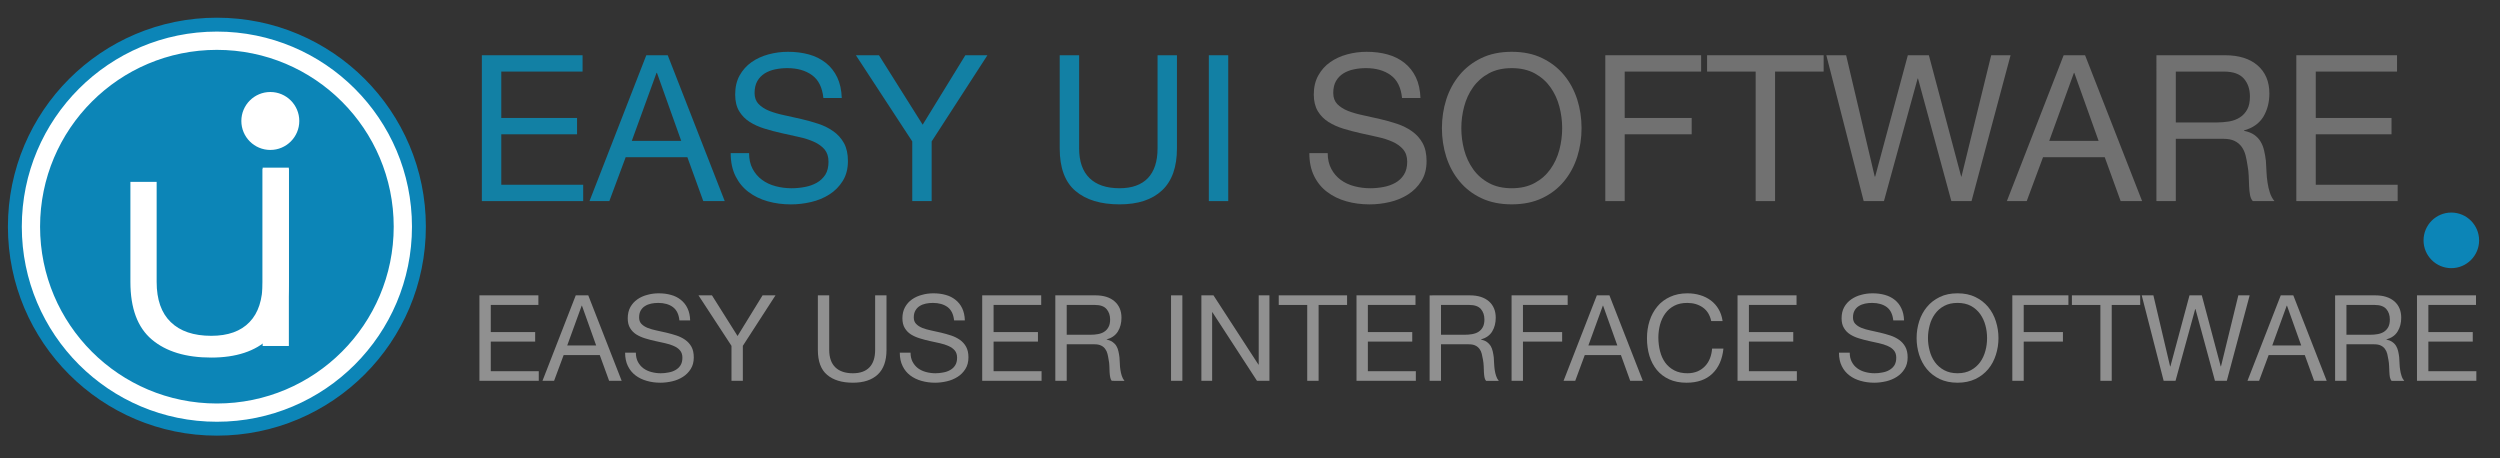 <?xml version="1.0" encoding="utf-8"?>
<!-- Generator: Adobe Illustrator 16.0.4, SVG Export Plug-In . SVG Version: 6.00 Build 0)  -->
<!DOCTYPE svg PUBLIC "-//W3C//DTD SVG 1.1//EN" "http://www.w3.org/Graphics/SVG/1.1/DTD/svg11.dtd">
<svg version="1.1" id="Layer_1" xmlns="http://www.w3.org/2000/svg" xmlns:xlink="http://www.w3.org/1999/xlink" x="0px" y="0px"
	 width="180px" height="33px" viewBox="-1.666 0.334 180 33" enable-background="new -1.666 0.334 180 33" xml:space="preserve">
<rect x="-1.666" y="0.334" width="180" height="33" fill="#333333" stroke="none"/>
<title>Group 8 Copy 5</title>
<desc>Created with Sketch.</desc>
<g>
	<circle fill="#FFFFFF" stroke="#0C85B7" stroke-miterlimit="10" cx="13.95" cy="16.654" r="14.546"/>
	<circle fill="#0C85B7" stroke="#0C85B7" stroke-miterlimit="10" cx="13.95" cy="16.655" r="12.231"/>
	<g>
		<path fill="#909090" d="M37.098,21.599v0.691H33.67v1.953h3.196v0.688H33.67v2.131h3.455v0.689h-4.272v-6.153H37.098z"/>
		<path fill="#909090" d="M40.689,21.599l2.405,6.153h-0.904l-0.673-1.854h-2.6l-0.689,1.854h-0.835l2.395-6.153H40.689z
			 M41.258,25.208l-1.024-2.868h-0.018l-1.042,2.868H41.258z"/>
		<path fill="#909090" d="M46.775,22.438c-0.271-0.196-0.62-0.294-1.046-0.294c-0.174,0-0.343,0.015-0.509,0.049
			c-0.167,0.036-0.314,0.093-0.443,0.175c-0.129,0.077-0.231,0.186-0.312,0.323c-0.078,0.134-0.115,0.302-0.115,0.503
			c0,0.192,0.056,0.343,0.167,0.462c0.113,0.117,0.262,0.212,0.449,0.288c0.186,0.072,0.396,0.136,0.633,0.183
			c0.234,0.048,0.475,0.104,0.72,0.16c0.244,0.058,0.483,0.126,0.72,0.203c0.235,0.077,0.445,0.183,0.631,0.314
			c0.188,0.133,0.338,0.296,0.45,0.5c0.109,0.201,0.166,0.454,0.166,0.759c0,0.325-0.071,0.605-0.219,0.837
			c-0.147,0.233-0.334,0.424-0.563,0.568c-0.229,0.146-0.486,0.253-0.77,0.32c-0.286,0.065-0.569,0.101-0.851,0.101
			c-0.347,0-0.671-0.044-0.978-0.132c-0.306-0.087-0.577-0.215-0.81-0.392c-0.232-0.174-0.416-0.396-0.552-0.674
			c-0.134-0.271-0.201-0.593-0.201-0.967h0.774c0,0.259,0.05,0.48,0.15,0.669c0.101,0.186,0.233,0.34,0.396,0.461
			c0.165,0.119,0.354,0.209,0.574,0.266c0.22,0.058,0.441,0.088,0.672,0.088c0.184,0,0.369-0.017,0.555-0.056
			c0.187-0.032,0.356-0.09,0.505-0.176c0.149-0.084,0.269-0.195,0.361-0.338c0.094-0.146,0.138-0.328,0.138-0.552
			c0-0.213-0.057-0.385-0.169-0.52c-0.111-0.131-0.259-0.237-0.449-0.32c-0.185-0.085-0.395-0.151-0.631-0.203
			c-0.234-0.051-0.476-0.102-0.72-0.158c-0.244-0.055-0.483-0.115-0.72-0.19c-0.233-0.072-0.445-0.165-0.633-0.283
			c-0.185-0.119-0.334-0.271-0.446-0.46c-0.112-0.184-0.168-0.418-0.168-0.7c0-0.308,0.063-0.579,0.188-0.807
			c0.128-0.225,0.295-0.411,0.504-0.557c0.209-0.147,0.447-0.256,0.716-0.324c0.268-0.076,0.541-0.111,0.823-0.111
			c0.315,0,0.607,0.036,0.878,0.113c0.271,0.072,0.507,0.19,0.71,0.353c0.205,0.162,0.366,0.36,0.483,0.608
			c0.117,0.24,0.182,0.533,0.193,0.874h-0.774C47.207,22.958,47.048,22.638,46.775,22.438z"/>
		<path fill="#909090" d="M51.818,27.752h-0.817v-2.519l-2.377-3.635h0.971l1.844,2.928l1.8-2.928h0.931l-2.351,3.635V27.752z"/>
		<path fill="#909090" d="M61.534,27.298c-0.419,0.392-1.015,0.591-1.79,0.591c-0.797,0-1.413-0.19-1.856-0.565
			c-0.448-0.376-0.668-0.974-0.668-1.798v-3.927h0.817v3.927c0,0.553,0.149,0.972,0.439,1.255c0.291,0.285,0.717,0.428,1.268,0.428
			c0.521,0,0.919-0.143,1.192-0.428c0.271-0.283,0.408-0.702,0.408-1.255v-3.927h0.818v3.927
			C62.163,26.313,61.952,26.905,61.534,27.298z"/>
		<path fill="#909090" d="M66.553,22.438c-0.275-0.196-0.621-0.294-1.05-0.294c-0.17,0-0.338,0.015-0.507,0.049
			c-0.166,0.036-0.315,0.093-0.444,0.175c-0.128,0.077-0.229,0.186-0.308,0.323c-0.079,0.134-0.118,0.302-0.118,0.503
			c0,0.192,0.057,0.343,0.17,0.462c0.109,0.117,0.262,0.212,0.445,0.288c0.189,0.072,0.398,0.136,0.635,0.183
			c0.233,0.048,0.474,0.104,0.718,0.16c0.244,0.058,0.484,0.126,0.721,0.203s0.445,0.183,0.632,0.314
			c0.188,0.133,0.336,0.296,0.448,0.5c0.111,0.201,0.167,0.454,0.167,0.759c0,0.325-0.071,0.605-0.218,0.837
			c-0.147,0.233-0.333,0.424-0.564,0.568c-0.229,0.146-0.486,0.253-0.771,0.32c-0.284,0.065-0.565,0.101-0.85,0.101
			c-0.341,0-0.668-0.044-0.978-0.132c-0.308-0.087-0.575-0.215-0.809-0.392c-0.231-0.174-0.416-0.396-0.55-0.674
			c-0.135-0.271-0.203-0.593-0.203-0.967h0.774c0,0.259,0.051,0.48,0.151,0.669c0.101,0.186,0.232,0.34,0.394,0.461
			c0.166,0.119,0.356,0.209,0.575,0.266c0.219,0.058,0.443,0.088,0.673,0.088c0.182,0,0.368-0.017,0.555-0.056
			c0.188-0.032,0.355-0.09,0.505-0.176c0.149-0.084,0.269-0.195,0.36-0.338c0.094-0.146,0.138-0.328,0.138-0.552
			c0-0.213-0.056-0.385-0.167-0.52c-0.112-0.131-0.261-0.237-0.45-0.32c-0.185-0.085-0.398-0.151-0.631-0.203
			c-0.236-0.051-0.474-0.102-0.72-0.158c-0.244-0.055-0.484-0.115-0.718-0.19c-0.235-0.072-0.447-0.165-0.636-0.283
			c-0.186-0.119-0.333-0.271-0.447-0.46c-0.109-0.184-0.168-0.418-0.168-0.7c0-0.308,0.065-0.579,0.191-0.807
			c0.127-0.225,0.292-0.411,0.502-0.557c0.211-0.147,0.45-0.256,0.716-0.324c0.266-0.076,0.54-0.111,0.821-0.111
			c0.318,0,0.609,0.036,0.88,0.113c0.271,0.072,0.505,0.19,0.709,0.353c0.205,0.162,0.367,0.36,0.484,0.608
			c0.117,0.24,0.182,0.533,0.193,0.874h-0.775C66.983,22.958,66.823,22.638,66.553,22.438z"/>
		<path fill="#909090" d="M73.301,21.599v0.691h-3.429v1.953h3.194v0.688h-3.194v2.131h3.455v0.689h-4.274v-6.153H73.301z"/>
		<path fill="#909090" d="M77.211,21.599c0.584,0,1.044,0.145,1.371,0.432c0.331,0.288,0.498,0.679,0.498,1.183
			c0,0.37-0.085,0.7-0.254,0.979c-0.171,0.283-0.443,0.474-0.814,0.581v0.014c0.181,0.033,0.32,0.09,0.435,0.174
			c0.111,0.078,0.202,0.174,0.269,0.287c0.066,0.111,0.114,0.238,0.143,0.374c0.034,0.139,0.057,0.282,0.076,0.433
			c0.01,0.147,0.022,0.301,0.027,0.456c0.004,0.152,0.016,0.308,0.041,0.457c0.021,0.149,0.057,0.29,0.099,0.424
			c0.043,0.137,0.106,0.253,0.192,0.361H78.38c-0.056-0.065-0.094-0.151-0.112-0.26c-0.022-0.111-0.036-0.233-0.043-0.367
			c-0.005-0.136-0.011-0.28-0.016-0.435c-0.004-0.155-0.021-0.309-0.054-0.458c-0.02-0.149-0.049-0.29-0.083-0.424
			c-0.034-0.137-0.089-0.254-0.165-0.354c-0.073-0.102-0.171-0.185-0.294-0.241c-0.119-0.062-0.279-0.092-0.481-0.092h-1.995v2.63
			h-0.82v-6.153H77.211z M77.383,24.391c0.172-0.032,0.322-0.083,0.451-0.168c0.131-0.083,0.232-0.194,0.31-0.336
			c0.078-0.14,0.119-0.322,0.119-0.547c0-0.313-0.09-0.562-0.264-0.759c-0.168-0.194-0.448-0.291-0.829-0.291h-2.033v2.146h1.702
			C77.028,24.436,77.211,24.424,77.383,24.391z"/>
		<path fill="#909090" d="M83.464,21.599v6.153h-0.815v-6.153H83.464z"/>
		<path fill="#909090" d="M85.704,21.599l3.237,4.987h0.02v-4.987h0.772v6.153h-0.896l-3.21-4.938h-0.019v4.938h-0.774v-6.153
			H85.704z"/>
		<path fill="#909090" d="M90.403,22.29v-0.691h4.92v0.691h-2.05v5.462h-0.818V22.29H90.403z"/>
		<path fill="#909090" d="M100.25,21.599v0.691h-3.43v1.953h3.196v0.688H96.82v2.131h3.455v0.689h-4.273v-6.153H100.25z"/>
		<path fill="#909090" d="M104.161,21.599c0.587,0,1.044,0.145,1.375,0.432c0.325,0.288,0.491,0.679,0.491,1.183
			c0,0.37-0.084,0.7-0.252,0.979c-0.167,0.283-0.442,0.474-0.81,0.581v0.014c0.175,0.033,0.318,0.09,0.434,0.174
			c0.109,0.078,0.196,0.174,0.267,0.287c0.063,0.111,0.111,0.238,0.143,0.374c0.033,0.139,0.054,0.282,0.076,0.433
			c0.009,0.147,0.019,0.301,0.026,0.456c0.007,0.152,0.02,0.308,0.042,0.457c0.021,0.149,0.055,0.29,0.099,0.424
			c0.043,0.137,0.106,0.253,0.194,0.361h-0.916c-0.057-0.065-0.093-0.151-0.114-0.26c-0.021-0.111-0.032-0.233-0.039-0.367
			c-0.008-0.136-0.012-0.28-0.017-0.435c-0.007-0.155-0.023-0.309-0.051-0.458c-0.025-0.149-0.055-0.29-0.088-0.424
			c-0.034-0.137-0.087-0.254-0.163-0.354c-0.075-0.102-0.174-0.185-0.294-0.241c-0.117-0.062-0.28-0.092-0.481-0.092h-1.997v2.63
			h-0.819v-6.153H104.161z M104.334,24.391c0.172-0.032,0.322-0.083,0.453-0.168c0.129-0.083,0.232-0.194,0.309-0.336
			c0.076-0.14,0.116-0.322,0.116-0.547c0-0.313-0.088-0.562-0.257-0.759c-0.174-0.194-0.452-0.291-0.838-0.291h-2.031v2.146h1.704
			C103.982,24.436,104.161,24.424,104.334,24.391z"/>
		<path fill="#909090" d="M111.206,21.599v0.691h-3.219v1.953h2.821v0.688h-2.821v2.82h-0.82v-6.153H111.206z"/>
		<path fill="#909090" d="M114.212,21.599l2.405,6.153h-0.908l-0.669-1.854h-2.603l-0.686,1.854h-0.84l2.396-6.153H114.212z
			 M114.782,25.208l-1.025-2.868h-0.018l-1.042,2.868H114.782z"/>
		<path fill="#909090" d="M120.937,22.472c-0.312-0.219-0.685-0.328-1.118-0.328c-0.364,0-0.682,0.066-0.941,0.205
			c-0.264,0.138-0.478,0.322-0.647,0.557c-0.168,0.233-0.292,0.497-0.373,0.796c-0.079,0.3-0.122,0.61-0.122,0.928
			c0,0.354,0.043,0.684,0.122,0.994c0.081,0.317,0.205,0.588,0.373,0.821c0.17,0.234,0.387,0.418,0.65,0.555
			c0.268,0.141,0.581,0.209,0.949,0.209c0.268,0,0.507-0.049,0.72-0.133c0.209-0.091,0.392-0.214,0.54-0.373
			c0.154-0.159,0.273-0.345,0.36-0.565c0.084-0.216,0.137-0.453,0.154-0.704h0.816c-0.078,0.773-0.348,1.378-0.802,1.808
			c-0.449,0.43-1.069,0.648-1.856,0.648c-0.479,0-0.895-0.085-1.251-0.246c-0.359-0.166-0.652-0.391-0.887-0.676
			c-0.236-0.288-0.412-0.625-0.533-1.018c-0.116-0.39-0.175-0.809-0.175-1.258c0-0.448,0.062-0.867,0.189-1.263
			c0.125-0.388,0.313-0.733,0.559-1.029c0.241-0.296,0.547-0.523,0.911-0.69c0.365-0.17,0.781-0.256,1.254-0.256
			c0.321,0,0.626,0.044,0.911,0.129c0.288,0.084,0.542,0.212,0.769,0.38c0.222,0.166,0.412,0.372,0.558,0.624
			c0.151,0.25,0.247,0.538,0.294,0.866h-0.819C121.449,23.014,121.247,22.69,120.937,22.472z"/>
		<path fill="#909090" d="M127.685,21.599v0.691h-3.429v1.953h3.193v0.688h-3.193v2.131h3.452v0.689h-4.271v-6.153H127.685z"/>
		<path fill="#909090" d="M134.173,22.438c-0.273-0.196-0.623-0.294-1.047-0.294c-0.171,0-0.341,0.015-0.508,0.049
			c-0.167,0.036-0.313,0.093-0.444,0.175c-0.128,0.077-0.233,0.186-0.31,0.323c-0.077,0.134-0.115,0.302-0.115,0.503
			c0,0.192,0.056,0.343,0.169,0.462c0.113,0.117,0.262,0.212,0.448,0.288c0.184,0.072,0.396,0.136,0.633,0.183
			c0.232,0.048,0.475,0.104,0.716,0.16c0.245,0.058,0.484,0.126,0.723,0.203c0.237,0.077,0.444,0.183,0.632,0.314
			c0.185,0.133,0.334,0.296,0.446,0.5c0.11,0.201,0.168,0.454,0.168,0.759c0,0.325-0.071,0.605-0.222,0.837
			c-0.144,0.233-0.332,0.424-0.562,0.568c-0.226,0.146-0.488,0.253-0.771,0.32c-0.285,0.065-0.564,0.101-0.849,0.101
			c-0.343,0-0.669-0.044-0.976-0.132c-0.311-0.087-0.579-0.215-0.81-0.392c-0.232-0.174-0.418-0.396-0.554-0.674
			c-0.134-0.271-0.2-0.593-0.2-0.967h0.774c0,0.259,0.05,0.48,0.151,0.669c0.097,0.186,0.229,0.34,0.396,0.461
			c0.165,0.119,0.354,0.209,0.572,0.266c0.218,0.058,0.44,0.088,0.673,0.088c0.183,0,0.368-0.017,0.558-0.056
			c0.186-0.032,0.354-0.09,0.502-0.176c0.146-0.084,0.269-0.195,0.363-0.338c0.088-0.146,0.135-0.328,0.135-0.552
			c0-0.213-0.057-0.385-0.166-0.52c-0.113-0.131-0.261-0.237-0.449-0.32c-0.186-0.085-0.4-0.151-0.633-0.203
			c-0.238-0.051-0.475-0.102-0.72-0.158c-0.242-0.055-0.484-0.115-0.718-0.19c-0.237-0.072-0.448-0.165-0.633-0.283
			c-0.188-0.119-0.335-0.271-0.446-0.46c-0.115-0.184-0.171-0.418-0.171-0.7c0-0.308,0.062-0.579,0.189-0.807
			c0.125-0.225,0.295-0.411,0.506-0.557c0.208-0.147,0.446-0.256,0.711-0.324c0.268-0.076,0.543-0.111,0.826-0.111
			c0.315,0,0.607,0.036,0.879,0.113c0.266,0.072,0.506,0.19,0.709,0.353c0.205,0.162,0.363,0.36,0.48,0.608
			c0.119,0.24,0.186,0.533,0.197,0.874h-0.776C134.603,22.958,134.446,22.638,134.173,22.438z"/>
		<path fill="#909090" d="M136.516,23.464c0.124-0.389,0.309-0.73,0.555-1.027c0.247-0.302,0.557-0.54,0.922-0.716
			c0.367-0.181,0.794-0.268,1.284-0.268c0.488,0,0.915,0.087,1.283,0.268c0.368,0.176,0.673,0.414,0.923,0.716
			c0.247,0.297,0.43,0.639,0.553,1.027c0.125,0.392,0.188,0.793,0.188,1.213c0,0.417-0.063,0.822-0.188,1.207
			c-0.123,0.389-0.306,0.732-0.553,1.03c-0.25,0.296-0.555,0.535-0.923,0.711c-0.368,0.173-0.795,0.264-1.283,0.264
			c-0.49,0-0.917-0.091-1.284-0.264c-0.365-0.176-0.675-0.415-0.922-0.711c-0.246-0.298-0.431-0.642-0.555-1.03
			c-0.124-0.385-0.186-0.79-0.186-1.207C136.33,24.257,136.392,23.855,136.516,23.464z M137.271,25.593
			c0.078,0.303,0.203,0.574,0.377,0.815c0.17,0.236,0.395,0.433,0.666,0.578c0.271,0.146,0.589,0.222,0.963,0.222
			c0.372,0,0.695-0.075,0.965-0.222c0.269-0.146,0.491-0.342,0.663-0.578c0.173-0.241,0.297-0.513,0.378-0.815
			c0.083-0.301,0.12-0.606,0.12-0.916c0-0.313-0.037-0.62-0.12-0.921c-0.081-0.301-0.205-0.57-0.378-0.812
			c-0.172-0.24-0.395-0.438-0.663-0.584c-0.27-0.145-0.593-0.217-0.965-0.217c-0.374,0-0.692,0.072-0.963,0.217
			c-0.271,0.146-0.496,0.344-0.666,0.584c-0.174,0.241-0.299,0.511-0.377,0.812c-0.081,0.301-0.123,0.607-0.123,0.921
			C137.147,24.986,137.189,25.292,137.271,25.593z"/>
		<path fill="#909090" d="M147.26,21.599v0.691h-3.219v1.953h2.824v0.688h-2.824v2.82h-0.82v-6.153H147.26z"/>
		<path fill="#909090" d="M147.511,22.29v-0.691h4.918v0.691h-2.051v5.462h-0.816V22.29H147.511z"/>
		<path fill="#909090" d="M157.811,27.752l-1.404-5.171h-0.017l-1.418,5.171h-0.855l-1.579-6.153h0.84l1.204,5.118h0.02l1.376-5.118
			h0.886l1.362,5.118h0.018l1.25-5.118h0.816l-1.645,6.153H157.811z"/>
		<path fill="#909090" d="M163.452,21.599l2.404,6.153h-0.905l-0.672-1.854h-2.602l-0.688,1.854h-0.837l2.396-6.153H163.452z
			 M164.021,25.208l-1.023-2.868h-0.019l-1.043,2.868H164.021z"/>
		<path fill="#909090" d="M169.354,21.599c0.583,0,1.043,0.145,1.375,0.432c0.329,0.288,0.493,0.679,0.493,1.183
			c0,0.37-0.084,0.7-0.255,0.979c-0.168,0.283-0.441,0.474-0.813,0.581v0.014c0.177,0.033,0.323,0.09,0.433,0.174
			c0.114,0.078,0.205,0.174,0.269,0.287c0.068,0.111,0.115,0.238,0.146,0.374c0.032,0.139,0.057,0.282,0.074,0.433
			c0.012,0.147,0.02,0.301,0.026,0.456c0.003,0.152,0.02,0.308,0.043,0.457c0.022,0.149,0.053,0.29,0.1,0.424
			c0.039,0.137,0.107,0.253,0.192,0.361h-0.913c-0.054-0.065-0.094-0.151-0.118-0.26c-0.016-0.111-0.033-0.233-0.037-0.367
			c-0.007-0.136-0.012-0.28-0.018-0.435c-0.005-0.155-0.023-0.309-0.051-0.458c-0.023-0.149-0.055-0.29-0.084-0.424
			c-0.036-0.137-0.091-0.254-0.166-0.354c-0.073-0.102-0.172-0.185-0.293-0.241c-0.121-0.062-0.282-0.092-0.48-0.092h-1.999v2.63
			h-0.816v-6.153H169.354z M169.525,24.391c0.174-0.032,0.32-0.083,0.453-0.168c0.126-0.083,0.232-0.194,0.31-0.336
			c0.075-0.14,0.115-0.322,0.115-0.547c0-0.313-0.087-0.562-0.259-0.759c-0.172-0.194-0.45-0.291-0.836-0.291h-2.031v2.146h1.705
			C169.176,24.436,169.354,24.424,169.525,24.391z"/>
		<path fill="#909090" d="M176.606,21.599v0.691h-3.43v1.953h3.196v0.688h-3.196v2.131h3.455v0.689h-4.273v-6.153H176.606z"/>
	</g>
	<g>
		<path fill="#1280A4" d="M40.279,4.312v1.175h-5.853v3.34h5.455v1.176h-5.455v3.633h5.897v1.177h-7.295V4.312H40.279z"/>
		<path fill="#1280A4" d="M46.411,4.312l4.104,10.501H48.97l-1.146-3.163h-4.44l-1.178,3.163h-1.428l4.089-10.501H46.411z
			 M47.382,10.477l-1.747-4.898h-0.031l-1.78,4.898H47.382z"/>
		<path fill="#1280A4" d="M56.802,5.746c-0.464-0.338-1.062-0.507-1.784-0.507c-0.297,0-0.585,0.029-0.871,0.088
			c-0.283,0.057-0.536,0.158-0.755,0.293c-0.222,0.139-0.398,0.322-0.531,0.552c-0.131,0.23-0.198,0.518-0.198,0.862
			c0,0.321,0.097,0.586,0.287,0.787c0.192,0.199,0.448,0.365,0.764,0.494c0.32,0.125,0.68,0.231,1.082,0.314
			c0.401,0.083,0.811,0.175,1.228,0.274c0.415,0.096,0.825,0.212,1.228,0.344c0.402,0.133,0.764,0.312,1.081,0.539
			c0.32,0.223,0.573,0.507,0.767,0.851c0.189,0.344,0.285,0.774,0.285,1.295c0,0.558-0.126,1.037-0.375,1.433
			c-0.247,0.399-0.57,0.723-0.964,0.972c-0.392,0.251-0.829,0.431-1.316,0.544c-0.485,0.114-0.968,0.169-1.448,0.169
			c-0.587,0-1.143-0.072-1.669-0.22c-0.523-0.147-0.984-0.371-1.382-0.671c-0.396-0.297-0.711-0.682-0.941-1.145
			c-0.23-0.467-0.347-1.018-0.347-1.656h1.325c0,0.44,0.085,0.821,0.258,1.14c0.17,0.319,0.396,0.581,0.677,0.786
			c0.278,0.206,0.605,0.36,0.977,0.457c0.373,0.099,0.756,0.147,1.147,0.147c0.314,0,0.629-0.029,0.948-0.089
			c0.317-0.059,0.606-0.159,0.859-0.302c0.256-0.141,0.461-0.336,0.621-0.579c0.156-0.246,0.232-0.561,0.232-0.941
			c0-0.363-0.096-0.657-0.283-0.883c-0.193-0.225-0.448-0.41-0.769-0.552c-0.318-0.143-0.679-0.259-1.08-0.345
			c-0.401-0.088-0.811-0.178-1.228-0.273c-0.418-0.093-0.828-0.2-1.228-0.323c-0.403-0.123-0.765-0.284-1.082-0.485
			c-0.318-0.202-0.574-0.461-0.765-0.779c-0.191-0.32-0.285-0.719-0.285-1.199c0-0.53,0.106-0.986,0.321-1.375
			c0.218-0.387,0.503-0.706,0.861-0.955c0.356-0.25,0.764-0.438,1.22-0.559c0.456-0.124,0.923-0.184,1.404-0.184
			c0.54,0,1.04,0.062,1.502,0.189c0.462,0.127,0.864,0.33,1.213,0.604c0.349,0.275,0.621,0.621,0.824,1.038
			c0.199,0.416,0.31,0.915,0.33,1.494h-1.324C57.539,6.632,57.269,6.084,56.802,5.746z"/>
		<path fill="#1280A4" d="M65.414,14.813h-1.397v-4.295l-4.059-6.206h1.661l3.147,5l3.072-5h1.59l-4.015,6.206V14.813z"/>
		<path fill="#1280A4" d="M82.002,14.041c-0.717,0.672-1.733,1.007-3.059,1.007c-1.354,0-2.411-0.319-3.171-0.962
			s-1.139-1.665-1.139-3.068V4.312h1.398v6.705c0,0.942,0.251,1.656,0.751,2.143c0.496,0.483,1.216,0.727,2.16,0.727
			c0.893,0,1.571-0.243,2.038-0.727c0.463-0.487,0.698-1.2,0.698-2.143V4.312h1.396v6.705
			C83.075,12.362,82.718,13.369,82.002,14.041z"/>
		<path fill="#1280A4" d="M86.766,4.312v10.501H85.37V4.312H86.766z"/>
		<path fill="#717171" d="M98.464,5.746c-0.463-0.338-1.06-0.507-1.782-0.507c-0.296,0-0.588,0.029-0.868,0.088
			c-0.286,0.057-0.538,0.158-0.759,0.293c-0.221,0.139-0.398,0.322-0.531,0.552c-0.132,0.23-0.196,0.518-0.196,0.862
			c0,0.321,0.096,0.586,0.283,0.787c0.193,0.199,0.449,0.365,0.767,0.494c0.317,0.125,0.681,0.231,1.082,0.314
			s0.812,0.175,1.227,0.274c0.418,0.096,0.828,0.212,1.23,0.344c0.399,0.133,0.76,0.312,1.08,0.539
			c0.318,0.223,0.575,0.507,0.765,0.851s0.285,0.774,0.285,1.295c0,0.558-0.123,1.037-0.374,1.433
			c-0.246,0.399-0.573,0.723-0.963,0.972c-0.394,0.251-0.831,0.431-1.315,0.544c-0.485,0.114-0.97,0.169-1.448,0.169
			c-0.59,0-1.146-0.072-1.67-0.22s-0.984-0.371-1.382-0.671c-0.398-0.297-0.714-0.682-0.942-1.145
			c-0.232-0.467-0.346-1.018-0.346-1.656h1.322c0,0.44,0.089,0.821,0.261,1.14c0.169,0.319,0.397,0.581,0.674,0.786
			c0.281,0.206,0.607,0.36,0.979,0.457c0.373,0.099,0.756,0.147,1.149,0.147c0.312,0,0.628-0.029,0.946-0.089
			c0.32-0.059,0.604-0.159,0.86-0.302c0.254-0.141,0.461-0.336,0.614-0.579c0.16-0.246,0.241-0.561,0.241-0.941
			c0-0.363-0.097-0.657-0.287-0.883c-0.194-0.225-0.446-0.41-0.766-0.552c-0.321-0.143-0.679-0.259-1.08-0.345
			c-0.403-0.088-0.812-0.178-1.229-0.273c-0.416-0.093-0.826-0.2-1.228-0.323c-0.402-0.123-0.764-0.284-1.08-0.485
			c-0.319-0.202-0.575-0.461-0.767-0.779c-0.19-0.32-0.289-0.719-0.289-1.199c0-0.53,0.11-0.986,0.327-1.375
			c0.216-0.387,0.5-0.706,0.859-0.955c0.357-0.25,0.765-0.438,1.22-0.559c0.458-0.124,0.922-0.184,1.406-0.184
			c0.538,0,1.038,0.062,1.497,0.189c0.46,0.127,0.868,0.33,1.214,0.604c0.349,0.275,0.624,0.621,0.825,1.038
			c0.201,0.416,0.31,0.915,0.333,1.494h-1.327C99.206,6.632,98.932,6.084,98.464,5.746z"/>
		<path fill="#717171" d="M102.465,7.497c0.214-0.664,0.529-1.249,0.952-1.758c0.419-0.509,0.942-0.917,1.57-1.22
			c0.629-0.306,1.361-0.455,2.191-0.455c0.835,0,1.565,0.149,2.192,0.455c0.628,0.303,1.154,0.711,1.573,1.22
			c0.424,0.51,0.736,1.095,0.951,1.758c0.21,0.661,0.312,1.349,0.312,2.065s-0.103,1.404-0.312,2.066
			c-0.215,0.664-0.527,1.25-0.951,1.759c-0.419,0.509-0.945,0.915-1.573,1.212c-0.627,0.299-1.357,0.448-2.192,0.448
			c-0.83,0-1.562-0.149-2.191-0.448c-0.628-0.297-1.151-0.703-1.57-1.212c-0.423-0.509-0.738-1.095-0.952-1.759
			c-0.209-0.663-0.313-1.35-0.313-2.066S102.256,8.158,102.465,7.497z M103.754,11.13c0.139,0.513,0.352,0.976,0.648,1.389
			c0.293,0.411,0.669,0.743,1.131,0.991c0.46,0.253,1.009,0.377,1.646,0.377c0.64,0,1.187-0.124,1.65-0.377
			c0.461-0.248,0.836-0.58,1.13-0.991c0.294-0.414,0.512-0.876,0.648-1.389c0.135-0.516,0.204-1.037,0.204-1.567
			c0-0.529-0.069-1.052-0.204-1.565c-0.137-0.516-0.354-0.979-0.648-1.392c-0.294-0.411-0.669-0.74-1.13-0.992
			c-0.464-0.25-1.011-0.375-1.65-0.375c-0.637,0-1.186,0.125-1.646,0.375c-0.462,0.251-0.838,0.581-1.131,0.992
			c-0.297,0.413-0.51,0.875-0.648,1.392c-0.136,0.514-0.205,1.037-0.205,1.565C103.549,10.093,103.618,10.614,103.754,11.13z"/>
		<path fill="#717171" d="M120.815,4.312v1.175h-5.503v3.34h4.823v1.176h-4.823v4.81h-1.396V4.312H120.815z"/>
		<path fill="#717171" d="M121.243,5.487V4.312h8.393v1.175h-3.498v9.326h-1.396V5.487H121.243z"/>
		<path fill="#717171" d="M138.831,14.813l-2.4-8.824h-0.028l-2.425,8.824h-1.458L129.83,4.312h1.425l2.059,8.736h0.033l2.351-8.736
			h1.515l2.325,8.736h0.022l2.14-8.736h1.395l-2.811,10.501H138.831z"/>
		<path fill="#717171" d="M148.46,4.312l4.106,10.501h-1.545l-1.147-3.163h-4.441l-1.175,3.163h-1.429l4.088-10.501H148.46z
			 M149.434,10.477l-1.751-4.898h-0.026l-1.779,4.898H149.434z"/>
		<path fill="#717171" d="M158.536,4.312c1.002,0,1.782,0.244,2.348,0.735c0.562,0.49,0.845,1.163,0.845,2.015
			c0,0.637-0.146,1.197-0.432,1.676c-0.294,0.481-0.756,0.808-1.393,0.986v0.029c0.301,0.06,0.553,0.159,0.743,0.294
			c0.19,0.138,0.347,0.301,0.455,0.493c0.114,0.189,0.196,0.404,0.249,0.639c0.055,0.236,0.098,0.48,0.128,0.736
			c0.02,0.255,0.034,0.514,0.042,0.781c0.01,0.265,0.036,0.524,0.076,0.779c0.034,0.254,0.092,0.498,0.168,0.727
			c0.074,0.232,0.183,0.436,0.329,0.611h-1.558c-0.099-0.109-0.165-0.256-0.199-0.441c-0.035-0.187-0.056-0.395-0.066-0.625
			c-0.008-0.229-0.021-0.479-0.028-0.742c-0.011-0.265-0.039-0.525-0.089-0.779c-0.037-0.256-0.088-0.498-0.144-0.729
			c-0.064-0.229-0.156-0.432-0.284-0.603c-0.125-0.173-0.295-0.31-0.498-0.412c-0.208-0.103-0.48-0.154-0.825-0.154h-3.411v4.485
			h-1.395V4.312H158.536z M158.831,9.079c0.294-0.05,0.55-0.147,0.771-0.289c0.225-0.142,0.399-0.333,0.531-0.573
			c0.134-0.239,0.196-0.551,0.196-0.933c0-0.528-0.146-0.96-0.44-1.294c-0.295-0.333-0.771-0.502-1.426-0.502h-3.471v3.665h2.912
			C158.229,9.152,158.536,9.126,158.831,9.079z"/>
		<path fill="#717171" d="M170.92,4.312v1.175h-5.851v3.34h5.454v1.176h-5.454v3.633h5.896v1.177h-7.296V4.312H170.92z"/>
	</g>
	<path fill="#FFFFFF" d="M17.683,24.716c-0.968,0.907-2.347,1.363-4.137,1.363c-1.828,0-3.255-0.431-4.281-1.299
		c-1.028-0.868-1.542-2.25-1.542-4.147v-7.204h1.89v7.204c0,1.275,0.338,2.238,1.014,2.891c0.675,0.658,1.649,0.989,2.92,0.989
		c1.207,0,2.125-0.331,2.754-0.989c0.631-0.652,0.944-1.615,0.944-2.891v-8.132h1.888v8.132
		C19.132,22.448,18.648,23.812,17.683,24.716z"/>
	<path fill="#FFFFFF" d="M19.132,12.405v12.84h-1.888v-12.84H19.132z"/>
	<rect x="32.18" y="19" fill="#5080B7" width="140.637" height="0"/>
	<circle fill="#FFFFFF" cx="17.797" cy="9.044" r="2.086"/>
	<path fill="#0C85B7" stroke="#0C85B7" stroke-miterlimit="10" d="M176.33,17.642c0,0.824-0.674,1.499-1.501,1.499
		c-0.831,0-1.5-0.675-1.5-1.499c0-0.829,0.669-1.504,1.5-1.504C175.656,16.138,176.33,16.812,176.33,17.642z"/>
</g>
</svg>
